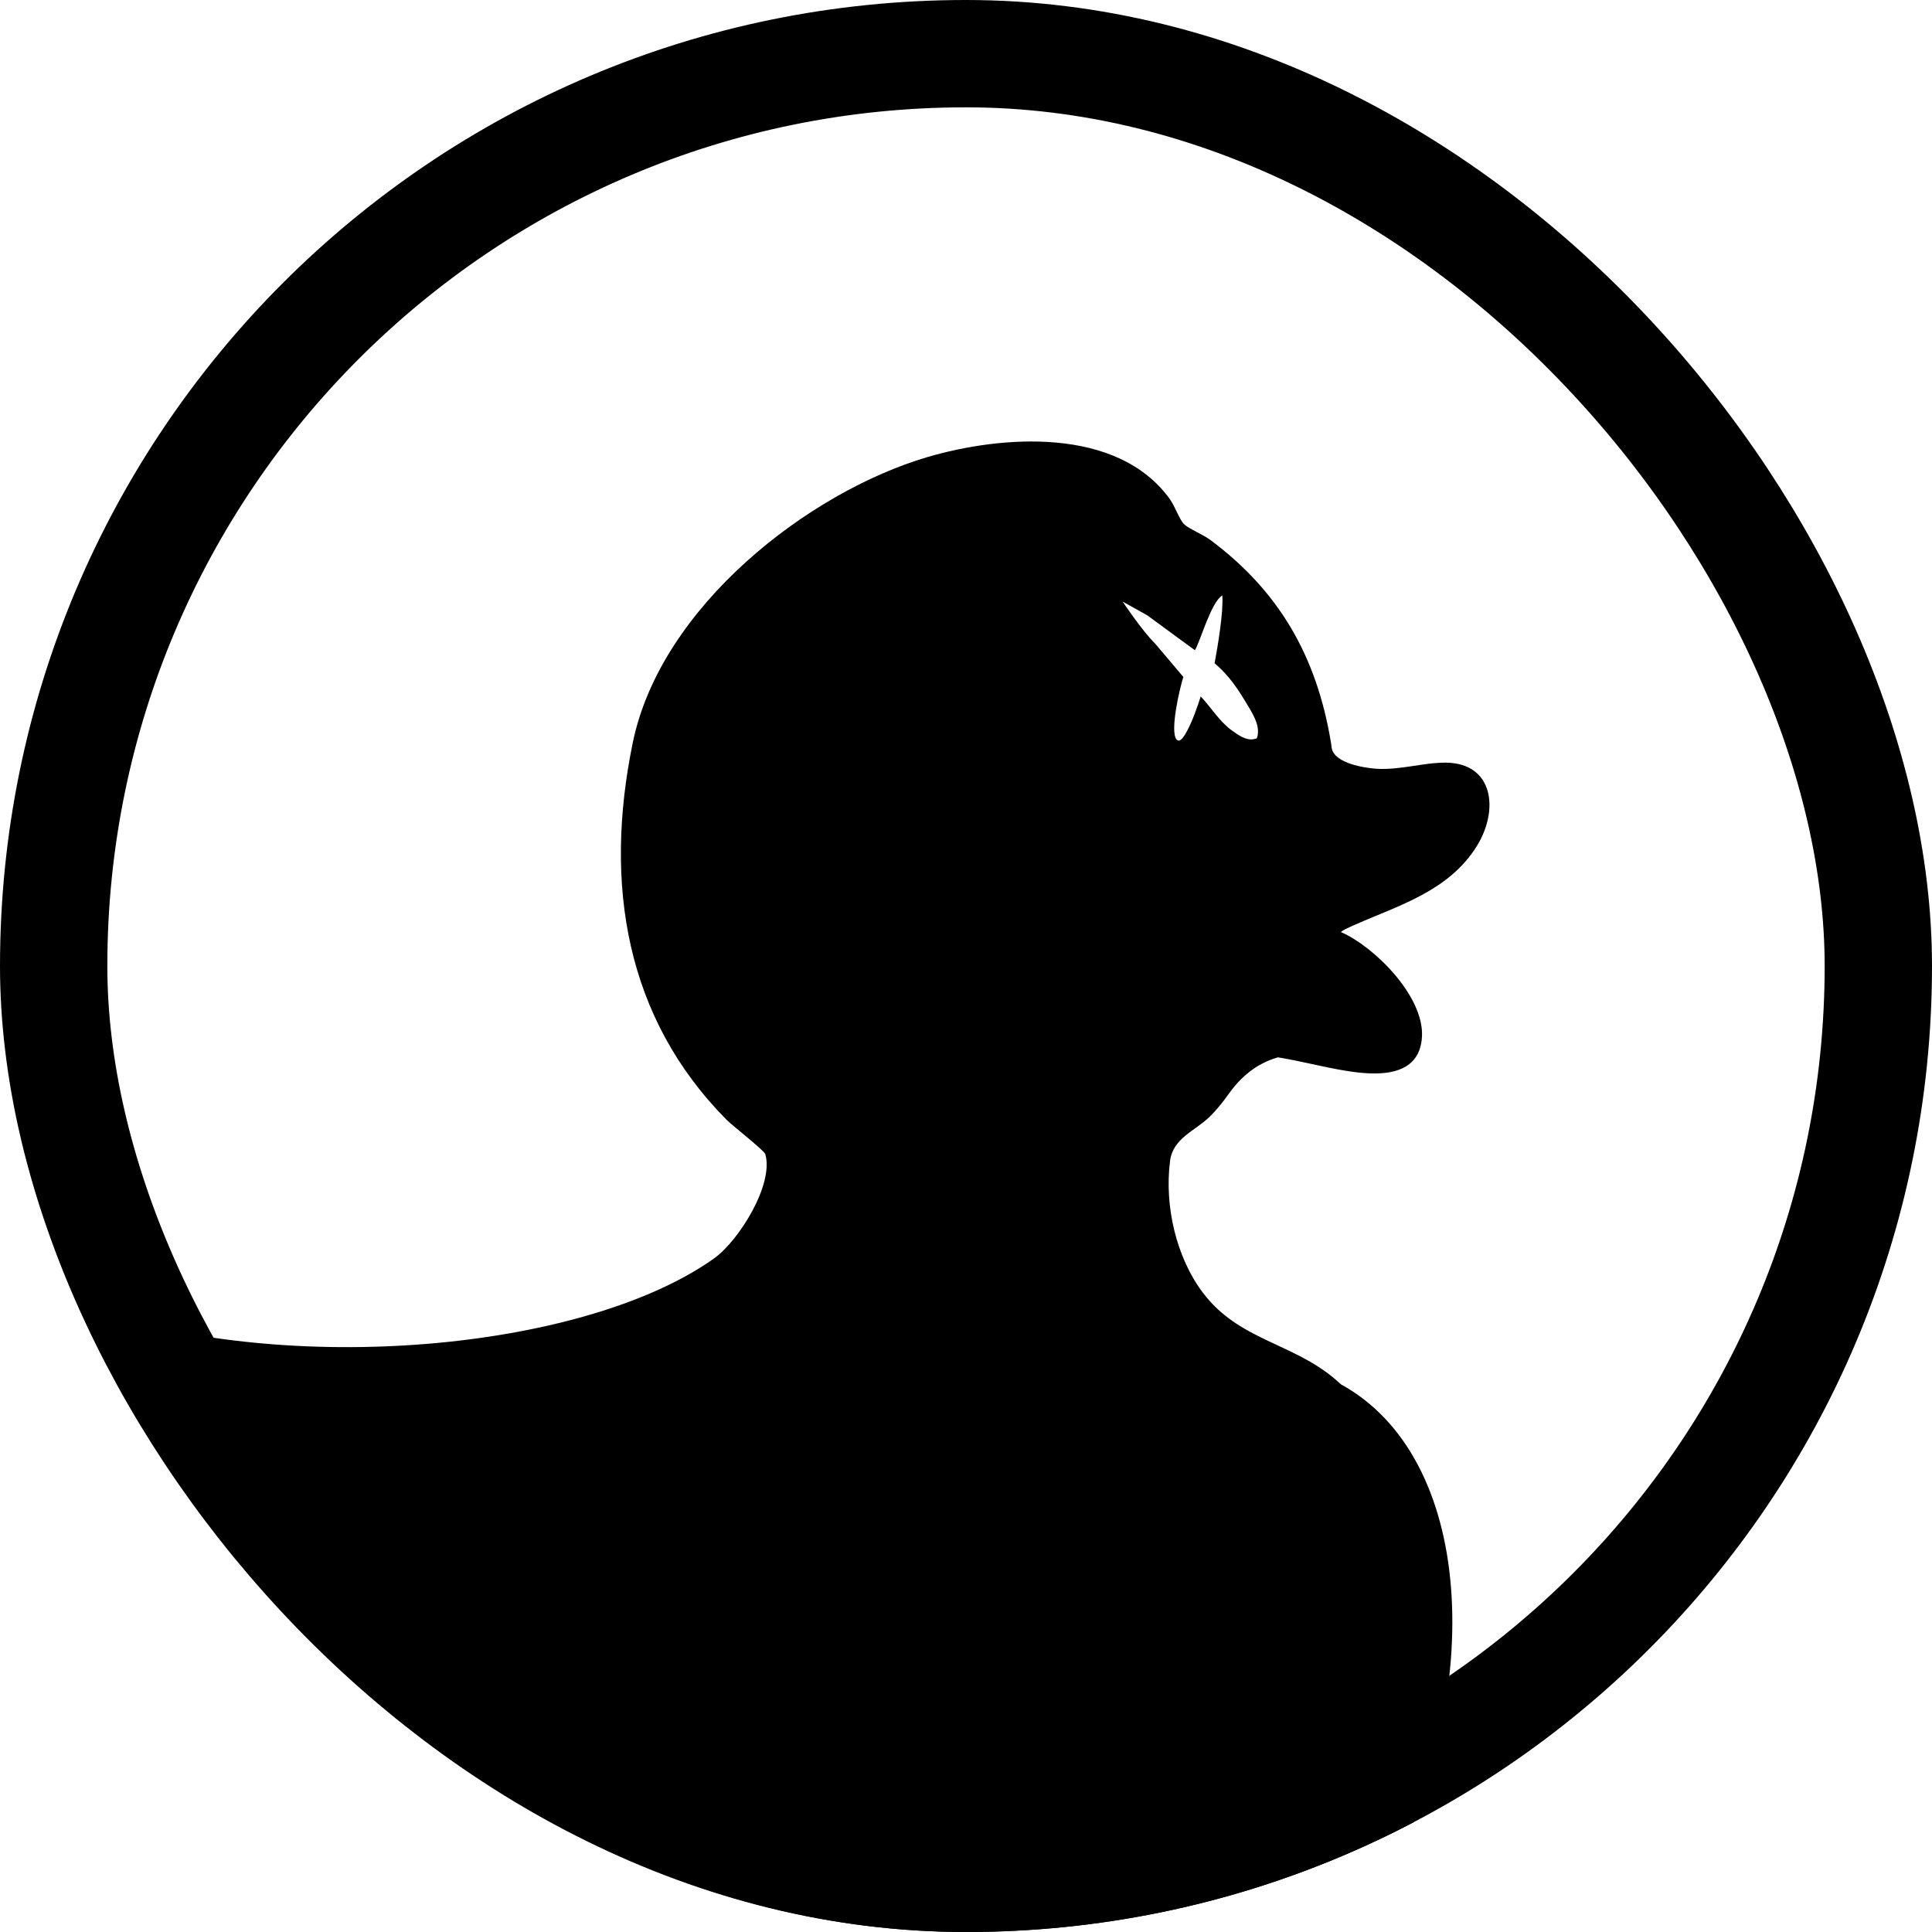 <svg width="36" height="36" viewBox="0 0 36 36" fill="none" xmlns="http://www.w3.org/2000/svg">
<g clip-path="url(#clip0_39_21847)">
<path d="M21.803 9.307C20.823 7.937 18.649 8.114 17.278 8.518C15.072 9.169 12.317 11.294 11.792 13.833C11.245 16.483 11.661 18.968 13.536 20.863C13.645 20.974 14.237 21.434 14.26 21.505C14.424 22.067 13.771 23.115 13.308 23.447C10.979 25.106 5.697 25.657 1.866 24.455C0.145 23.915 -2.201 22.155 -3.598 24.186C-4.63 25.686 -4.113 29.364 -3.568 31.046C-1.266 38.146 6.633 42.045 13.193 42.102C14.87 42.117 16.655 41.865 18.385 41.344C21.064 40.701 24.241 38.249 25.729 35.351C27.767 31.383 27.428 27.136 24.988 25.796C24.948 25.761 24.91 25.725 24.869 25.691C24.07 25.017 23.08 24.972 22.411 24.084C21.917 23.427 21.695 22.469 21.802 21.634C21.857 21.205 22.265 21.077 22.538 20.811C22.678 20.674 22.795 20.526 22.903 20.371C23.122 20.072 23.399 19.822 23.812 19.702C24.234 19.769 24.652 19.884 25.075 19.952C25.601 20.038 26.463 20.111 26.497 19.304C26.527 18.546 25.591 17.628 24.988 17.369C24.982 17.346 25.217 17.245 25.248 17.231C26.058 16.872 26.994 16.607 27.517 15.768C27.936 15.095 27.831 14.225 26.95 14.211C26.522 14.206 26.093 14.354 25.638 14.324C25.414 14.308 24.874 14.222 24.816 13.947C24.816 13.942 24.815 13.936 24.813 13.93L24.802 13.846C24.532 12.203 23.814 11.002 22.557 10.064C22.428 9.966 22.152 9.854 22.062 9.766C21.98 9.686 21.894 9.437 21.803 9.307ZM21.378 11.466L22.265 12.116C22.359 11.971 22.567 11.215 22.776 11.095C22.8 11.403 22.688 12.062 22.632 12.358C22.912 12.597 23.069 12.841 23.267 13.173C23.366 13.341 23.493 13.556 23.419 13.758L23.36 13.774C23.217 13.799 23.078 13.7 22.959 13.615C22.726 13.448 22.571 13.188 22.374 12.977C22.307 13.181 22.224 13.425 22.124 13.611C22.091 13.669 21.995 13.866 21.922 13.777C21.797 13.622 21.98 12.83 22.05 12.614L21.527 11.996C21.276 11.748 20.918 11.209 20.918 11.209L21.378 11.466Z" fill="black"/>
</g>
<rect x="1" y="1" width="34" height="34" rx="17" stroke="black" stroke-width="2"/>
<defs>
<clipPath id="clip0_39_21847">
<rect width="36" height="36" rx="18" fill="white"/>
</clipPath>
</defs>
</svg>
